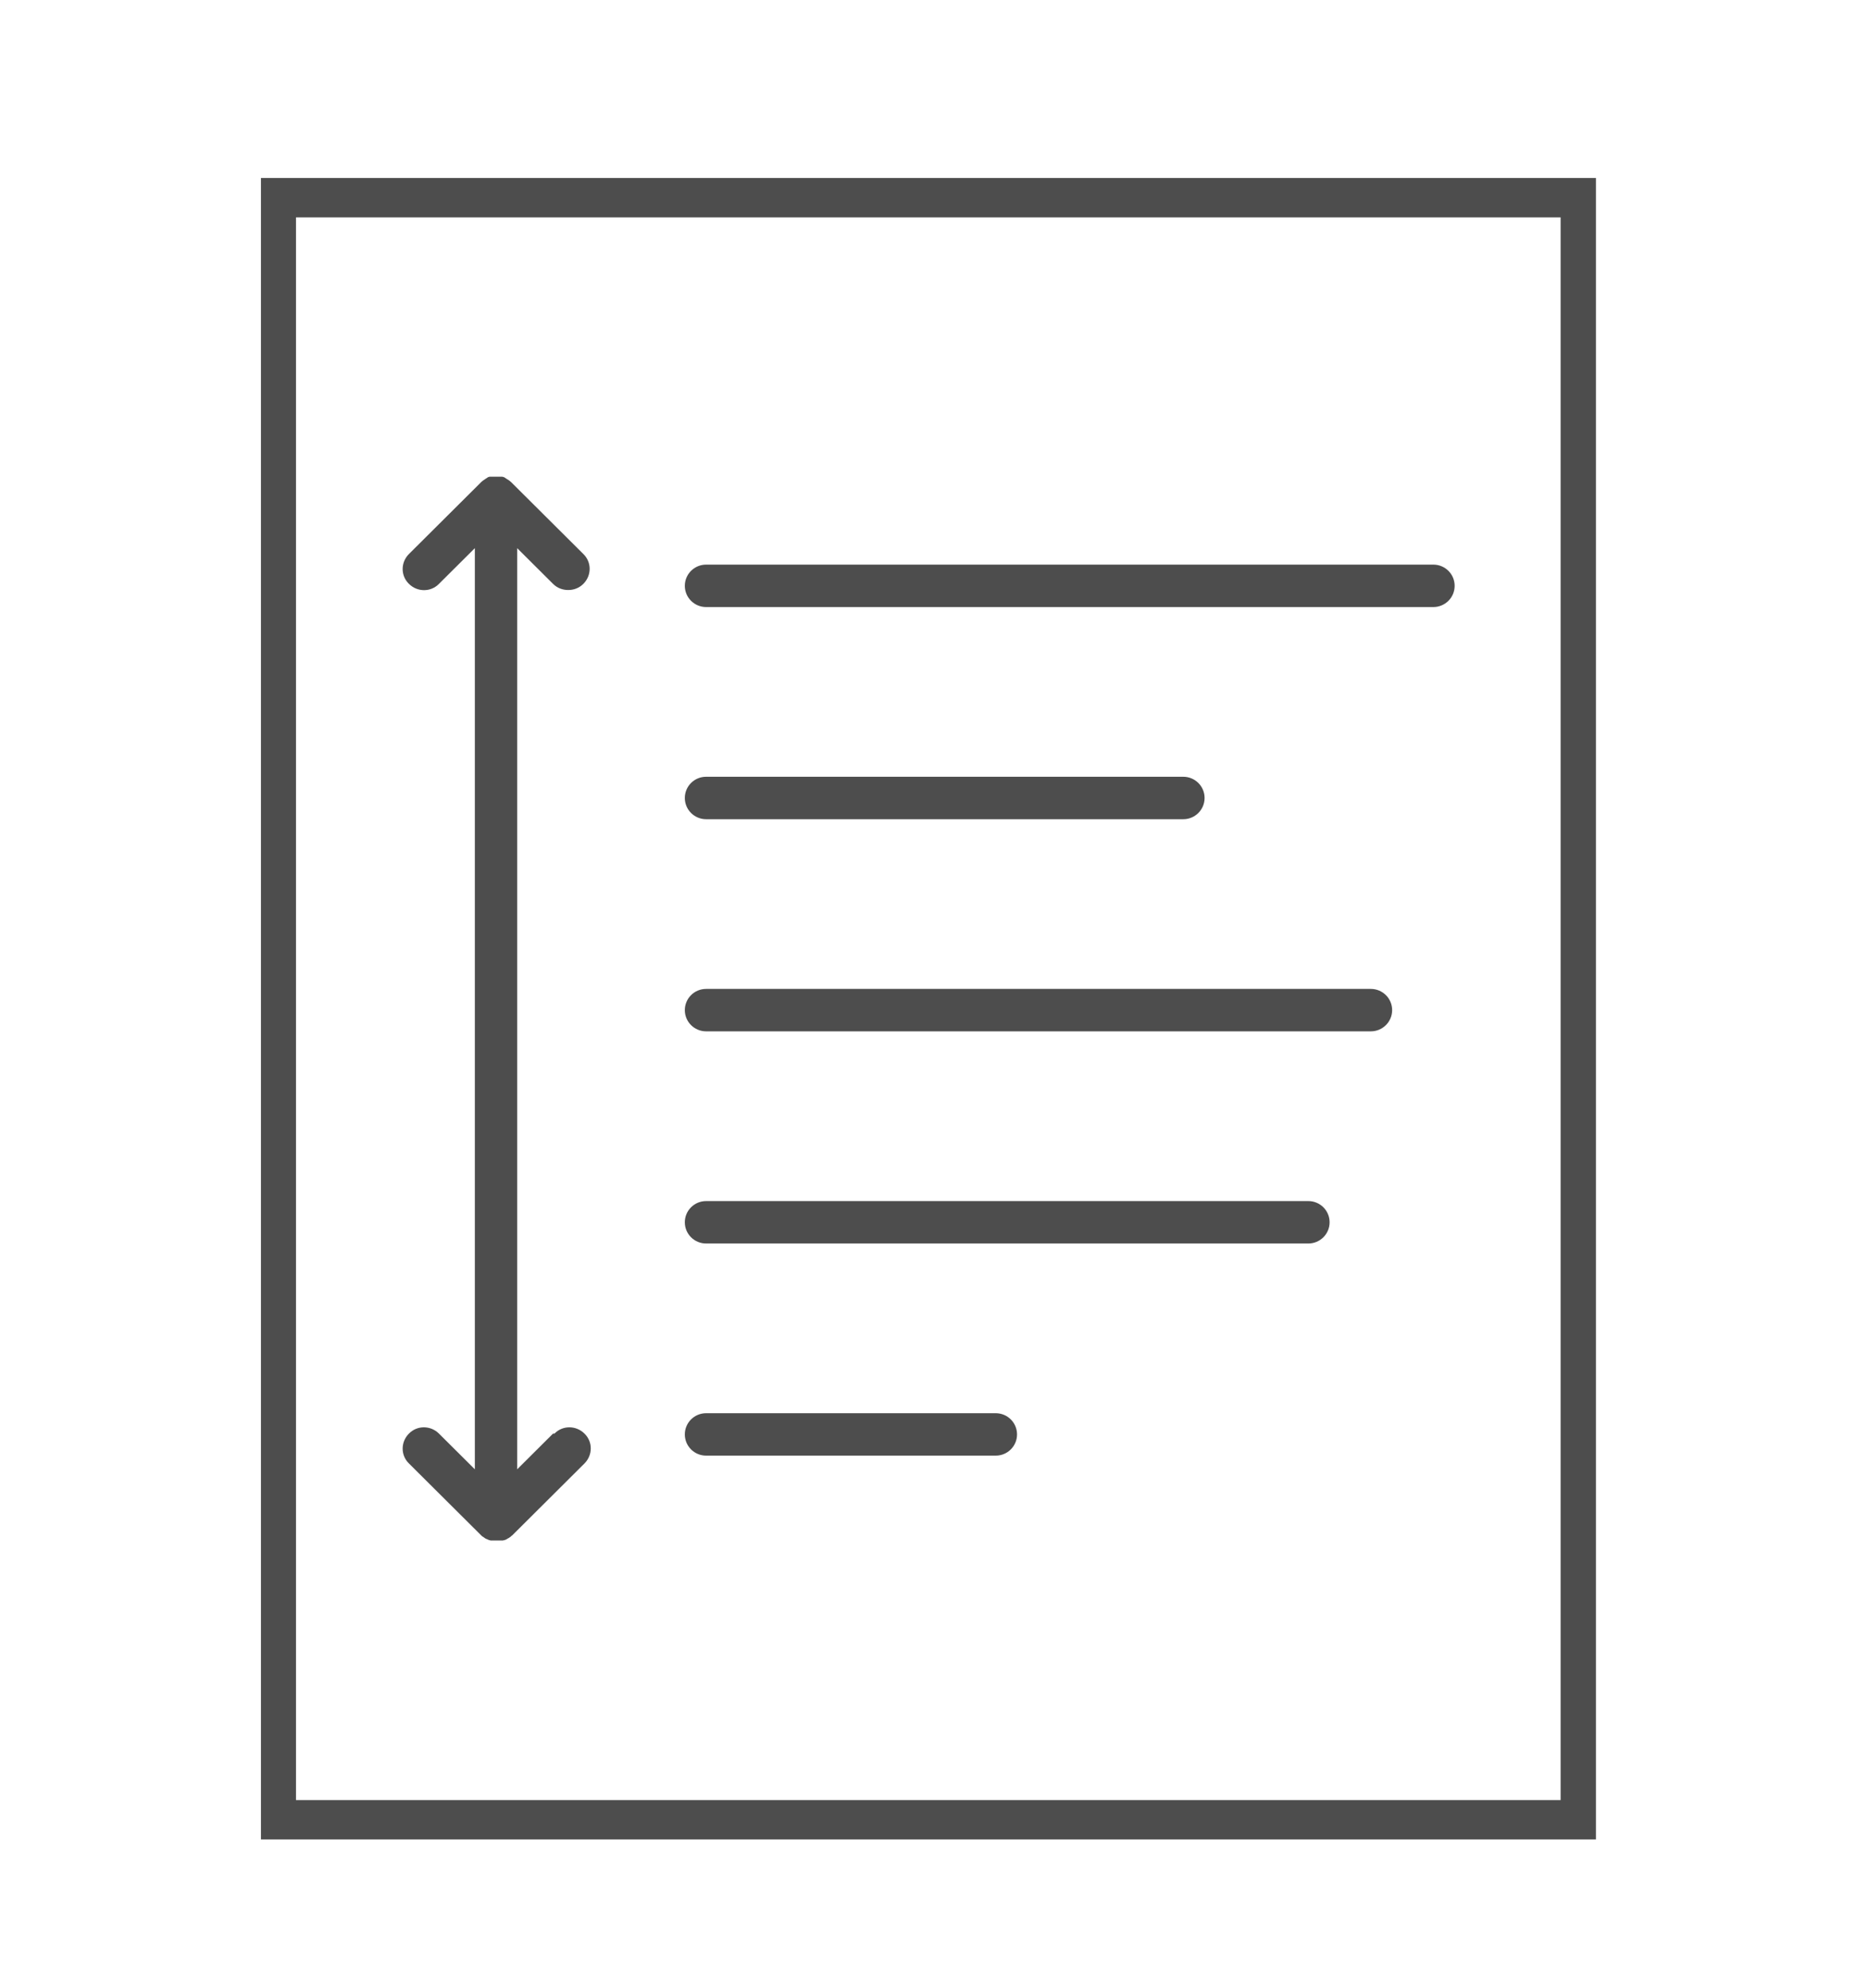 <svg width="63" height="67" viewBox="0 0 63 67" fill="none" xmlns="http://www.w3.org/2000/svg">
<g clip-path="url(#clip0_810_350)">
<path d="M50.252 6H8.796V62H53.796V6H50.261H50.252ZM52.605 60.673H50.252H12.33H9.977V7.327H12.33H50.252H52.605V60.683V60.673Z" fill="#4D4D4D"/>
<path d="M48.305 19.031H23.802C23.405 19.031 23.084 19.351 23.084 19.746C23.084 20.141 23.405 20.461 23.802 20.461H48.315C48.712 20.461 49.033 20.141 49.033 19.746C49.033 19.351 48.712 19.031 48.315 19.031H48.305Z" fill="#4D4D4D"/>
<path d="M23.802 27.612H39.886C40.282 27.612 40.604 27.292 40.604 26.896C40.604 26.501 40.282 26.181 39.886 26.181H23.802C23.405 26.181 23.084 26.501 23.084 26.896C23.084 27.292 23.405 27.612 23.802 27.612Z" fill="#4D4D4D"/>
<path d="M46.208 33.332H23.802C23.405 33.332 23.084 33.652 23.084 34.047C23.084 34.442 23.405 34.762 23.802 34.762H46.208C46.604 34.762 46.926 34.442 46.926 34.047C46.926 33.652 46.604 33.332 46.208 33.332Z" fill="#4D4D4D"/>
<path d="M44.1 40.483H23.802C23.405 40.483 23.084 40.802 23.084 41.198C23.084 41.593 23.405 41.913 23.802 41.913H44.1C44.497 41.913 44.818 41.593 44.818 41.198C44.818 40.802 44.497 40.483 44.1 40.483Z" fill="#4D4D4D"/>
<path d="M33.564 47.633H23.802C23.405 47.633 23.084 47.953 23.084 48.348C23.084 48.743 23.405 49.063 23.802 49.063H33.564C33.961 49.063 34.282 48.743 34.282 48.348C34.282 47.953 33.961 47.633 33.564 47.633Z" fill="#4D4D4D"/>
<path d="M18.642 48.32L17.433 49.524V18.476L18.642 19.68C18.784 19.821 18.964 19.887 19.153 19.887C19.342 19.887 19.521 19.821 19.663 19.68C19.947 19.398 19.947 18.946 19.663 18.673L17.225 16.246C17.225 16.246 17.187 16.218 17.168 16.199C17.168 16.199 17.149 16.189 17.14 16.18C17.13 16.18 17.121 16.161 17.111 16.161C17.102 16.161 17.093 16.152 17.083 16.142C17.074 16.142 17.064 16.133 17.055 16.124C17.045 16.124 17.036 16.114 17.026 16.105C17.017 16.105 17.008 16.095 16.998 16.086C16.989 16.086 16.979 16.086 16.97 16.077C16.96 16.077 16.951 16.077 16.932 16.067C16.922 16.067 16.913 16.067 16.904 16.067C16.894 16.067 16.875 16.067 16.866 16.067C16.856 16.067 16.847 16.067 16.828 16.067C16.819 16.067 16.809 16.067 16.79 16.067C16.771 16.067 16.752 16.067 16.724 16.067C16.705 16.067 16.686 16.067 16.658 16.067C16.648 16.067 16.639 16.067 16.62 16.067C16.611 16.067 16.592 16.067 16.582 16.067C16.573 16.067 16.554 16.067 16.544 16.067C16.535 16.067 16.526 16.067 16.516 16.067C16.507 16.067 16.488 16.067 16.478 16.077C16.469 16.077 16.459 16.077 16.45 16.086C16.441 16.086 16.431 16.095 16.422 16.105C16.412 16.105 16.403 16.114 16.393 16.124C16.384 16.124 16.374 16.133 16.365 16.142C16.355 16.142 16.346 16.152 16.337 16.161C16.327 16.161 16.318 16.18 16.308 16.18C16.308 16.18 16.289 16.189 16.28 16.199C16.261 16.218 16.242 16.227 16.223 16.246L13.785 18.673C13.502 18.956 13.502 19.407 13.785 19.68C14.069 19.962 14.522 19.962 14.796 19.68L16.006 18.476V49.524L14.796 48.32C14.513 48.038 14.059 48.038 13.785 48.32C13.502 48.602 13.502 49.054 13.785 49.327L16.223 51.754C16.223 51.754 16.261 51.792 16.28 51.801C16.28 51.801 16.289 51.801 16.299 51.81C16.308 51.82 16.327 51.829 16.337 51.839C16.337 51.839 16.355 51.848 16.365 51.858C16.374 51.858 16.384 51.867 16.403 51.876C16.403 51.876 16.422 51.876 16.431 51.886C16.441 51.886 16.45 51.895 16.469 51.905C16.469 51.905 16.488 51.905 16.497 51.914C16.507 51.914 16.526 51.914 16.535 51.923C16.544 51.923 16.554 51.923 16.563 51.923C16.573 51.923 16.592 51.923 16.601 51.923C16.611 51.923 16.63 51.923 16.639 51.923C16.648 51.923 16.658 51.923 16.677 51.923C16.696 51.923 16.724 51.923 16.743 51.923C16.762 51.923 16.79 51.923 16.809 51.923C16.819 51.923 16.828 51.923 16.837 51.923C16.847 51.923 16.866 51.923 16.875 51.923C16.885 51.923 16.894 51.923 16.913 51.923C16.922 51.923 16.932 51.923 16.951 51.923C16.96 51.923 16.97 51.923 16.979 51.914C16.989 51.914 16.998 51.914 17.017 51.905C17.026 51.905 17.036 51.905 17.045 51.895C17.055 51.895 17.074 51.886 17.083 51.876C17.083 51.876 17.102 51.867 17.111 51.858C17.121 51.858 17.13 51.848 17.149 51.839C17.149 51.839 17.168 51.829 17.178 51.82C17.187 51.82 17.197 51.801 17.206 51.801C17.215 51.792 17.234 51.782 17.244 51.763C17.244 51.763 17.253 51.763 17.263 51.754L19.701 49.327C19.984 49.044 19.984 48.593 19.701 48.32C19.417 48.038 18.964 48.038 18.69 48.32H18.642Z" fill="#4D4D4D"/>
</g>
<defs>
<clipPath id="clip0_810_350">
<rect width="45" height="56" fill="white" transform="translate(8.796 6)"/>
</clipPath>
</defs>
</svg>

